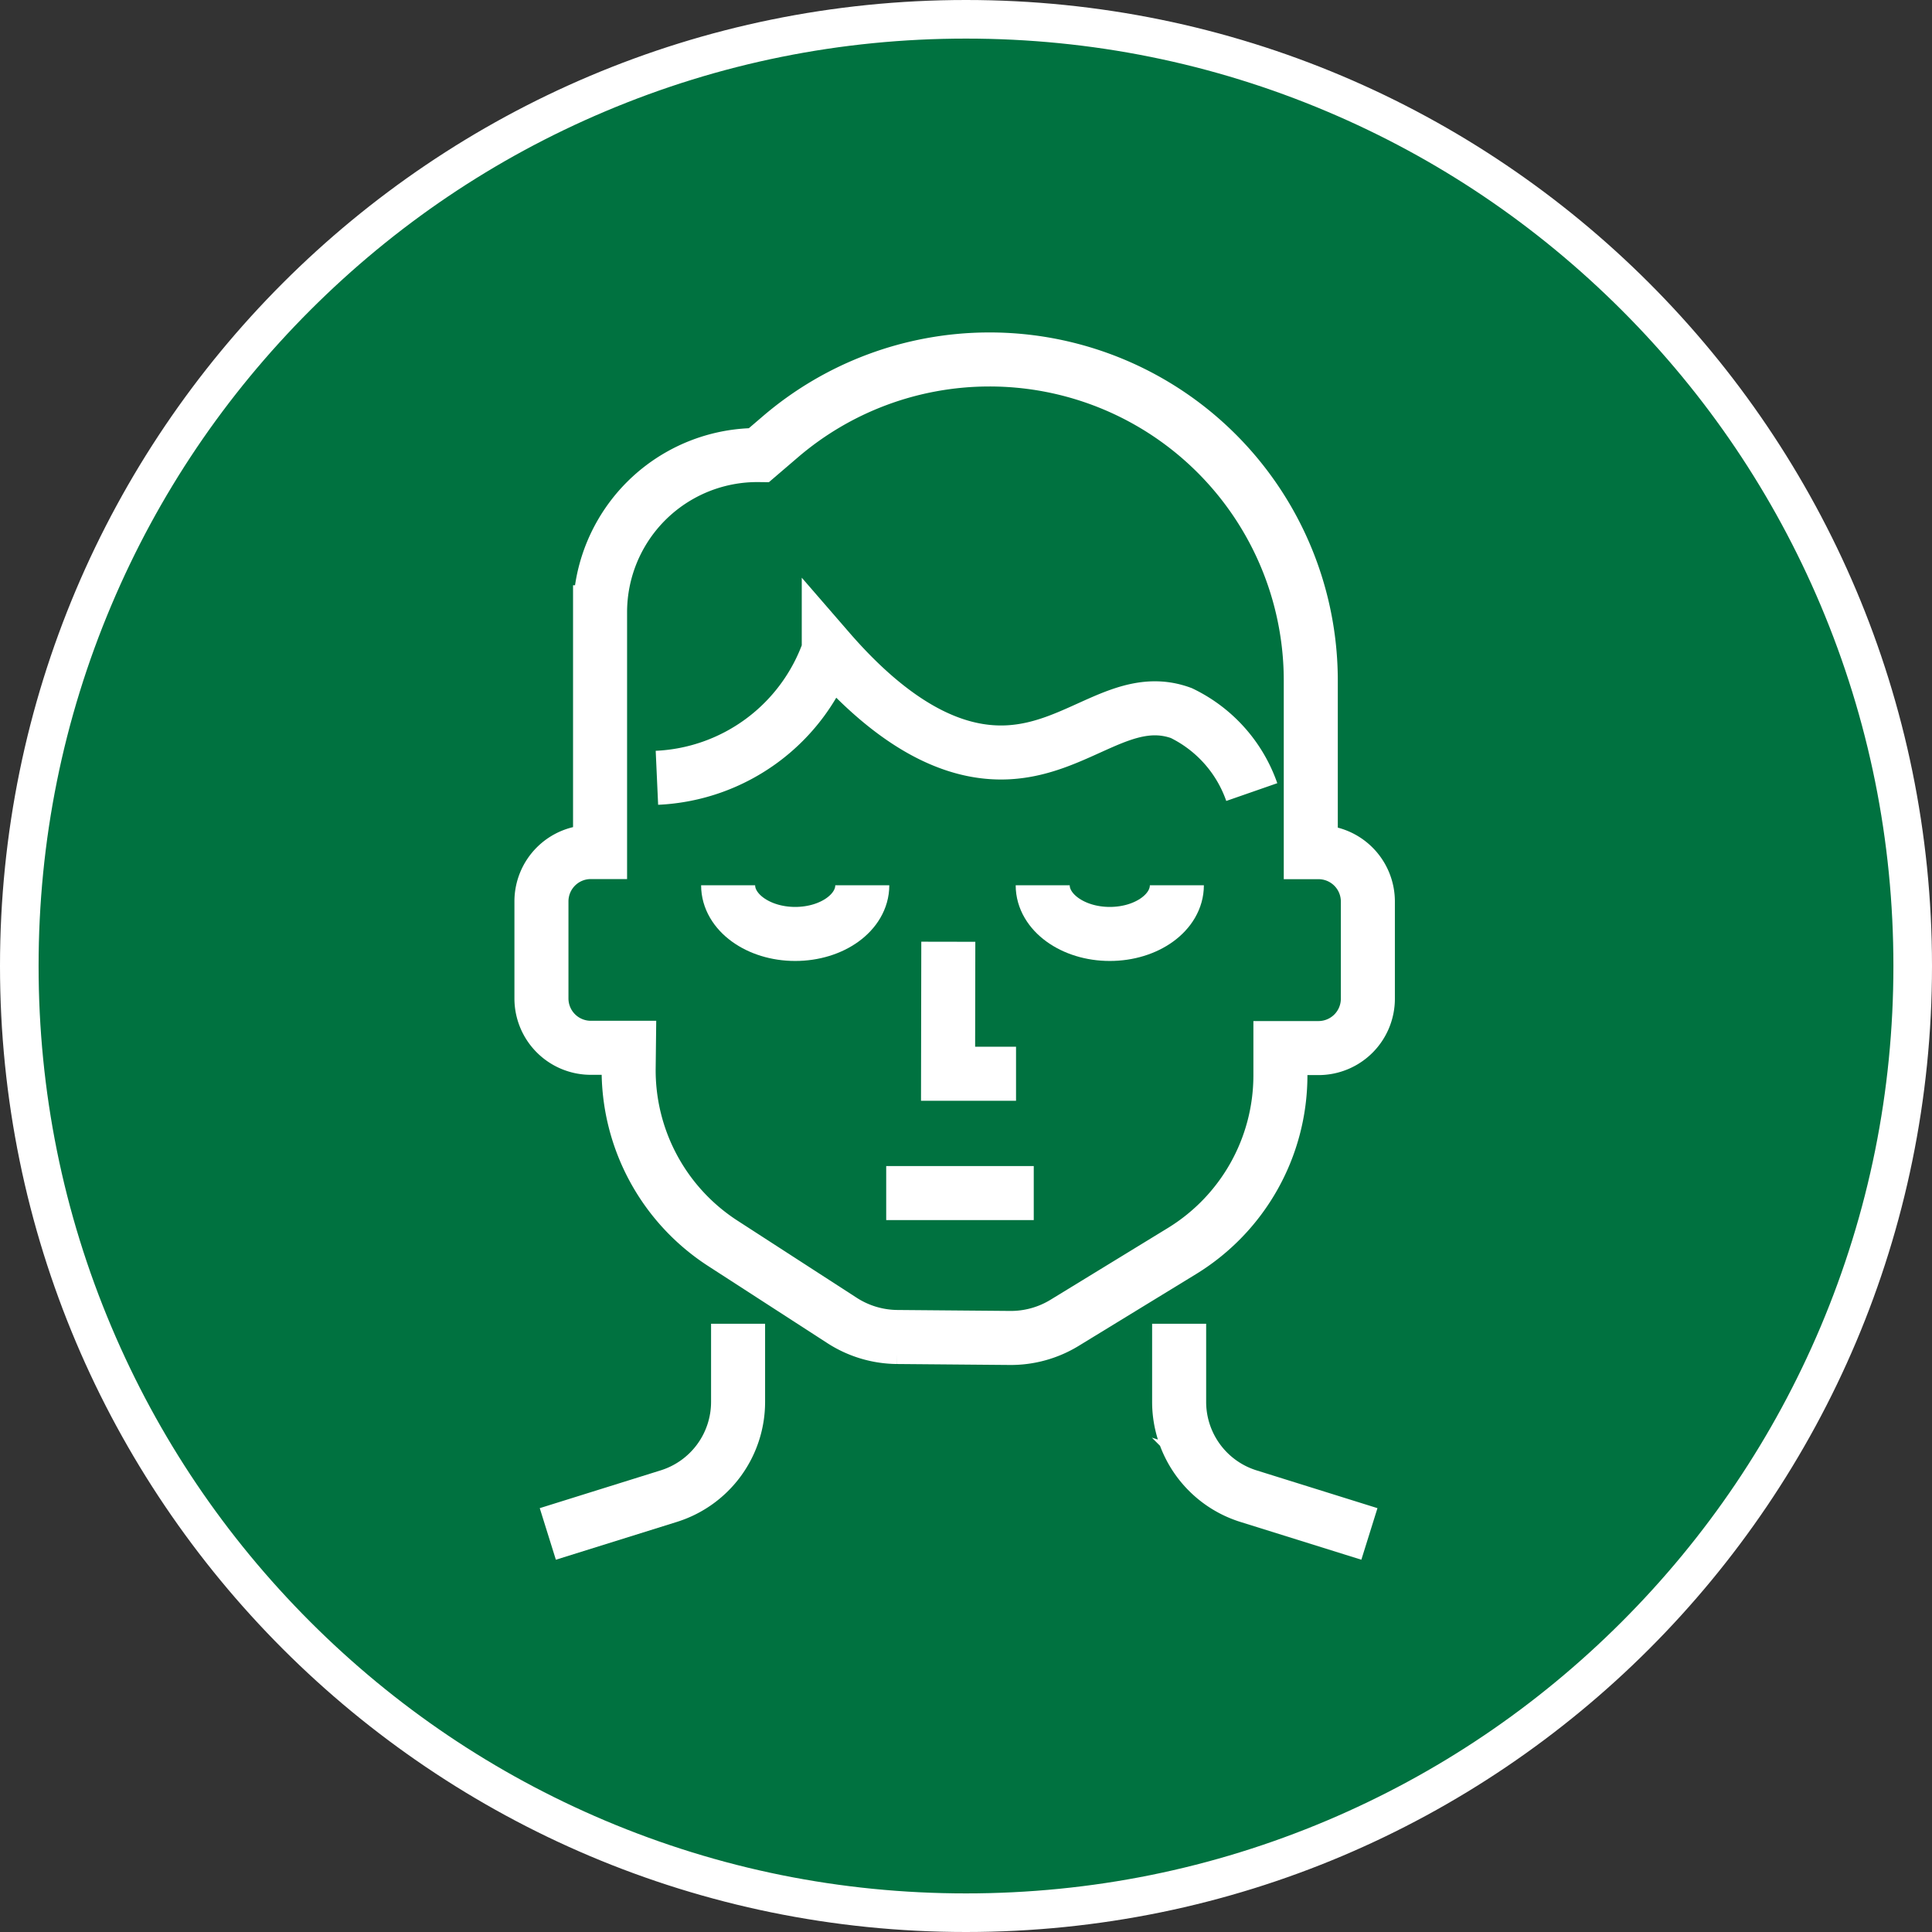 <svg xmlns="http://www.w3.org/2000/svg" width="50.059" height="50.059" viewBox="0 0 50.059 50.059"><rect x="0" y="0" width="50.059" height="50.059" fill="#333333" stroke="none"/><g id="Group_122" data-name="Group 122" transform="translate(5970.029 -4445.024)"><g id="Path_41" data-name="Path 41" transform="translate(-5970.029 4445.024)" fill="#007240"><path d="M 25.029 49.559 C 21.718 49.559 18.505 48.91 15.482 47.631 C 12.561 46.396 9.937 44.627 7.684 42.374 C 5.432 40.121 3.663 37.498 2.427 34.577 C 1.148 31.553 0.5 28.341 0.5 25.029 C 0.5 21.718 1.148 18.505 2.427 15.482 C 3.663 12.561 5.432 9.937 7.684 7.684 C 9.937 5.432 12.561 3.663 15.482 2.427 C 18.505 1.148 21.718 0.5 25.029 0.5 C 28.341 0.5 31.553 1.148 34.577 2.427 C 37.498 3.663 40.121 5.432 42.374 7.684 C 44.627 9.937 46.396 12.561 47.631 15.482 C 48.91 18.505 49.559 21.718 49.559 25.029 C 49.559 28.341 48.91 31.553 47.631 34.577 C 46.396 37.498 44.627 40.121 42.374 42.374 C 40.121 44.627 37.498 46.396 34.577 47.631 C 31.553 48.91 28.341 49.559 25.029 49.559 Z" stroke="none"></path><path d="M 25.029 1 C 21.785 1 18.638 1.635 15.676 2.888 C 12.815 4.098 10.245 5.831 8.038 8.038 C 5.831 10.245 4.098 12.815 2.888 15.676 C 1.635 18.638 1 21.785 1 25.029 C 1 28.274 1.635 31.42 2.888 34.382 C 4.098 37.244 5.831 39.813 8.038 42.021 C 10.245 44.228 12.815 45.96 15.676 47.171 C 18.638 48.423 21.785 49.059 25.029 49.059 C 28.274 49.059 31.42 48.423 34.382 47.171 C 37.244 45.96 39.813 44.228 42.021 42.021 C 44.228 39.813 45.96 37.244 47.171 34.382 C 48.423 31.42 49.059 28.274 49.059 25.029 C 49.059 21.785 48.423 18.638 47.171 15.676 C 45.96 12.815 44.228 10.245 42.021 8.038 C 39.813 5.831 37.244 4.098 34.382 2.888 C 31.42 1.635 28.274 1 25.029 1 M 25.029 -3.814697265625e-06 C 38.853 -3.814697265625e-06 50.059 11.206 50.059 25.029 C 50.059 38.853 38.853 50.059 25.029 50.059 C 11.206 50.059 -3.814697265625e-06 38.853 -3.814697265625e-06 25.029 C -3.814697265625e-06 11.206 11.206 -3.814697265625e-06 25.029 -3.814697265625e-06 Z" stroke="none" fill="#fff"></path></g><g id="Group_113" data-name="Group 113" transform="translate(-5956 4454.334)"><path id="Path_84" data-name="Path 84" d="M1651.383,671.439a3.58,3.58,0,0,0-1.825-2.047c-1.5-.55-2.653.915-4.477,1.016-1.071.059-2.656-.337-4.658-2.647a4.957,4.957,0,0,1-4.453,3.308" transform="translate(-1632.978 -660.226)" fill="none" stroke="#fff" stroke-miterlimit="10" stroke-width="1.4"></path><path id="Path_85" data-name="Path 85" d="M1614.455,831.21v2.026a2.558,2.558,0,0,1-1.8,2.442l-3.13.978" transform="translate(-1609.36 -806.221)" fill="none" stroke="#fff" stroke-miterlimit="10" stroke-width="1.4"></path><path id="Path_86" data-name="Path 86" d="M1767.635,836.656l-3.13-.978a2.559,2.559,0,0,1-1.8-2.442V831.21" transform="translate(-1746.182 -806.221)" fill="none" stroke="#fff" stroke-miterlimit="10" stroke-width="1.4"></path><path id="Path_87" data-name="Path 87" d="M1615.726,622.1l-3.078-1.991a5.34,5.34,0,0,1-2.439-4.548l.006-.518h-.987a1.279,1.279,0,0,1-1.279-1.279V611.25a1.279,1.279,0,0,1,1.279-1.279h.24v-6.213a4.073,4.073,0,0,1,4.119-4.073h0l.557-.477a8.322,8.322,0,0,1,5.365-2h0a8.322,8.322,0,0,1,8.374,8.322v4.444h.2a1.279,1.279,0,0,1,1.279,1.279v2.518a1.279,1.279,0,0,1-1.279,1.279h-.987l0,.722a5.339,5.339,0,0,1-2.554,4.539l-3.038,1.858a2.669,2.669,0,0,1-1.415.392l-2.93-.025A2.669,2.669,0,0,1,1615.726,622.1Z" transform="translate(-1607.949 -597.204)" fill="none" stroke="#fff" stroke-miterlimit="10" stroke-width="1.4"></path><g id="Group_54" data-name="Group 54" transform="translate(4.837 13.628)"><path id="Path_88" data-name="Path 88" d="M1733.047,724.826c0,.7-.778,1.261-1.738,1.261s-1.738-.565-1.738-1.261" transform="translate(-1721.42 -724.826)" fill="none" stroke="#fff" stroke-miterlimit="10" stroke-width="1.4"></path><path id="Path_89" data-name="Path 89" d="M1656.717,724.826c0,.7-.778,1.261-1.738,1.261s-1.738-.565-1.738-1.261" transform="translate(-1653.241 -724.826)" fill="none" stroke="#fff" stroke-miterlimit="10" stroke-width="1.4"></path><path id="Path_90" data-name="Path 90" d="M1706.6,738.5l-.006,3.42h1.761" transform="translate(-1700.895 -737.037)" fill="none" stroke="#fff" stroke-miterlimit="10" stroke-width="1.4"></path><line id="Line_13" data-name="Line 13" x2="3.823" transform="translate(4.096 7.975)" fill="none" stroke="#fff" stroke-miterlimit="10" stroke-width="1.4"></line></g></g></g></svg>